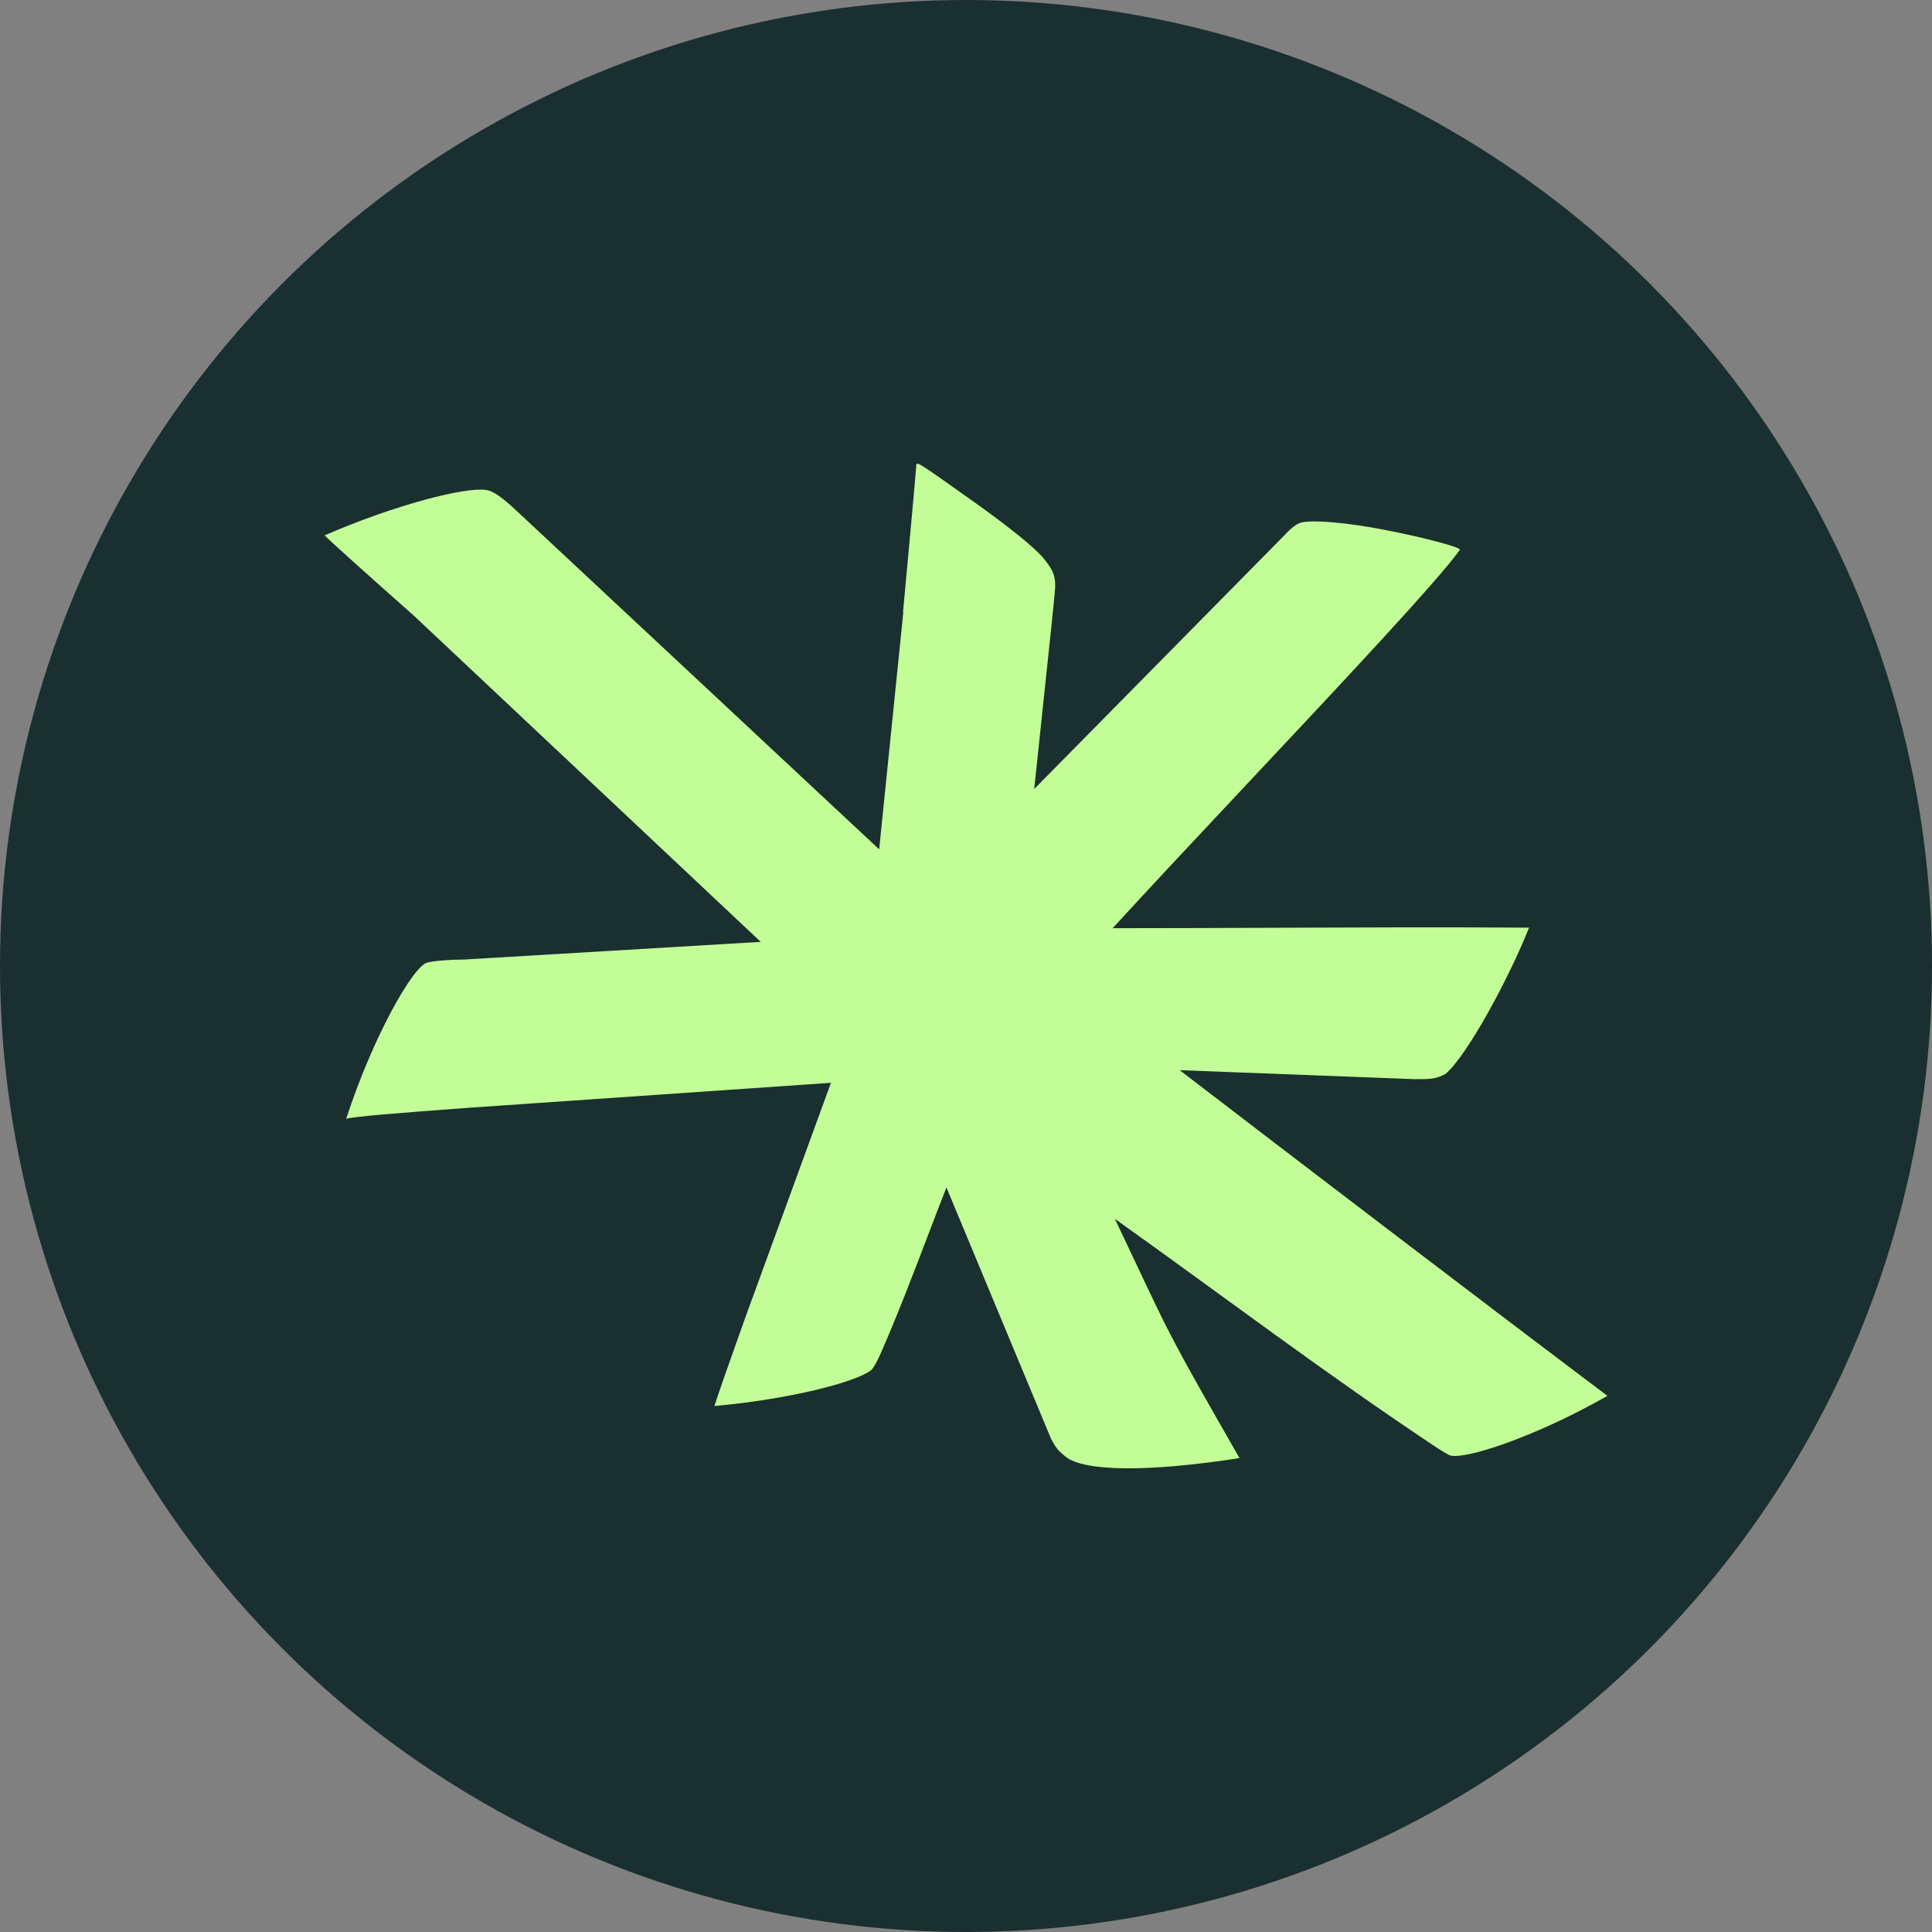 <svg width="250" height="250" viewBox="0 0 250 250" fill="none" xmlns="http://www.w3.org/2000/svg">
<rect x="0" y="0" width="250" height="250" fill="#808080" stroke="none"/>
<g clip-path="url(#clip0_2184_129)">
<circle cx="125" cy="125" r="125" fill="#1A2F2F"/>
<path d="M136.493 75.01C136.493 75.01 136.54 75.01 136.54 75.919C136.54 76.525 135.728 84.153 134.923 91.722L134.923 91.723L134.923 91.723L134.922 91.731C134.522 95.49 134.124 99.234 133.827 102.094L166.159 69.308C167.336 68.048 167.886 67.791 168.211 67.672C169.521 67.2 174.301 67.59 179.451 68.617C184.317 69.564 189.1 70.84 188.908 71.141C186.216 74.971 173.839 88.158 161.568 101.232L161.565 101.235C155.223 107.992 148.908 114.72 143.975 120.109C150.68 120.109 157.437 120.081 164.227 120.054C175.378 120.009 186.615 119.963 197.853 120.038C195.392 126.312 189.853 136.626 187.042 138.968C185.797 139.644 185.019 139.644 183.076 139.644L152.649 138.479C167.767 150.079 192.403 168.883 208 180.623C198.439 186.075 189.053 189.079 187.495 188.272C187.194 188.124 186.699 187.827 186.036 187.402C171.815 177.972 158.154 167.617 144.262 157.712C145.09 159.452 145.879 161.123 146.65 162.759L146.652 162.763C151.527 173.093 151.557 173.254 160.391 188.675C148.421 190.548 140.162 190.394 137.865 188.473C137.781 188.401 137.701 188.335 137.625 188.272C137.038 187.785 136.66 187.47 135.972 186.1L122.469 153.657C121.608 155.848 120.767 158.047 119.927 160.247C117.978 165.347 116.03 170.448 113.822 175.442C113.34 176.466 112.959 177.119 112.703 177.316C110.624 178.901 101.962 181.089 92.451 181.935C92.753 180.906 94.309 176.452 96.457 170.445L107.527 140.114L60.48 143.357C51.783 144 45.359 144.51 44.787 144.788C48.346 133.896 53.49 125.026 55.261 124.567C56.134 124.321 58.323 124.164 60.058 124.164L98.438 121.877L53.585 79.698C47.525 74.332 42.904 70.18 42 69.278C51.161 65.304 60.218 62.986 62.926 63.402C63.783 63.538 64.863 64.221 67.067 66.306L113.764 109.905L116.884 79.268L116.846 79.269C117.538 71.825 118.498 61.308 118.558 60.34C118.56 60.318 118.56 60.295 118.561 60.274C118.585 59.668 118.585 59.666 125.53 64.594C130.4 68.031 133.851 70.824 134.998 72.202C135.944 73.368 136.362 74.049 136.493 75.01Z" fill="#C3FD97"/>
</g>
<defs>
<clipPath id="clip0_2184_129">
<rect width="250" height="250" fill="white"/>
</clipPath>
</defs>
</svg>
